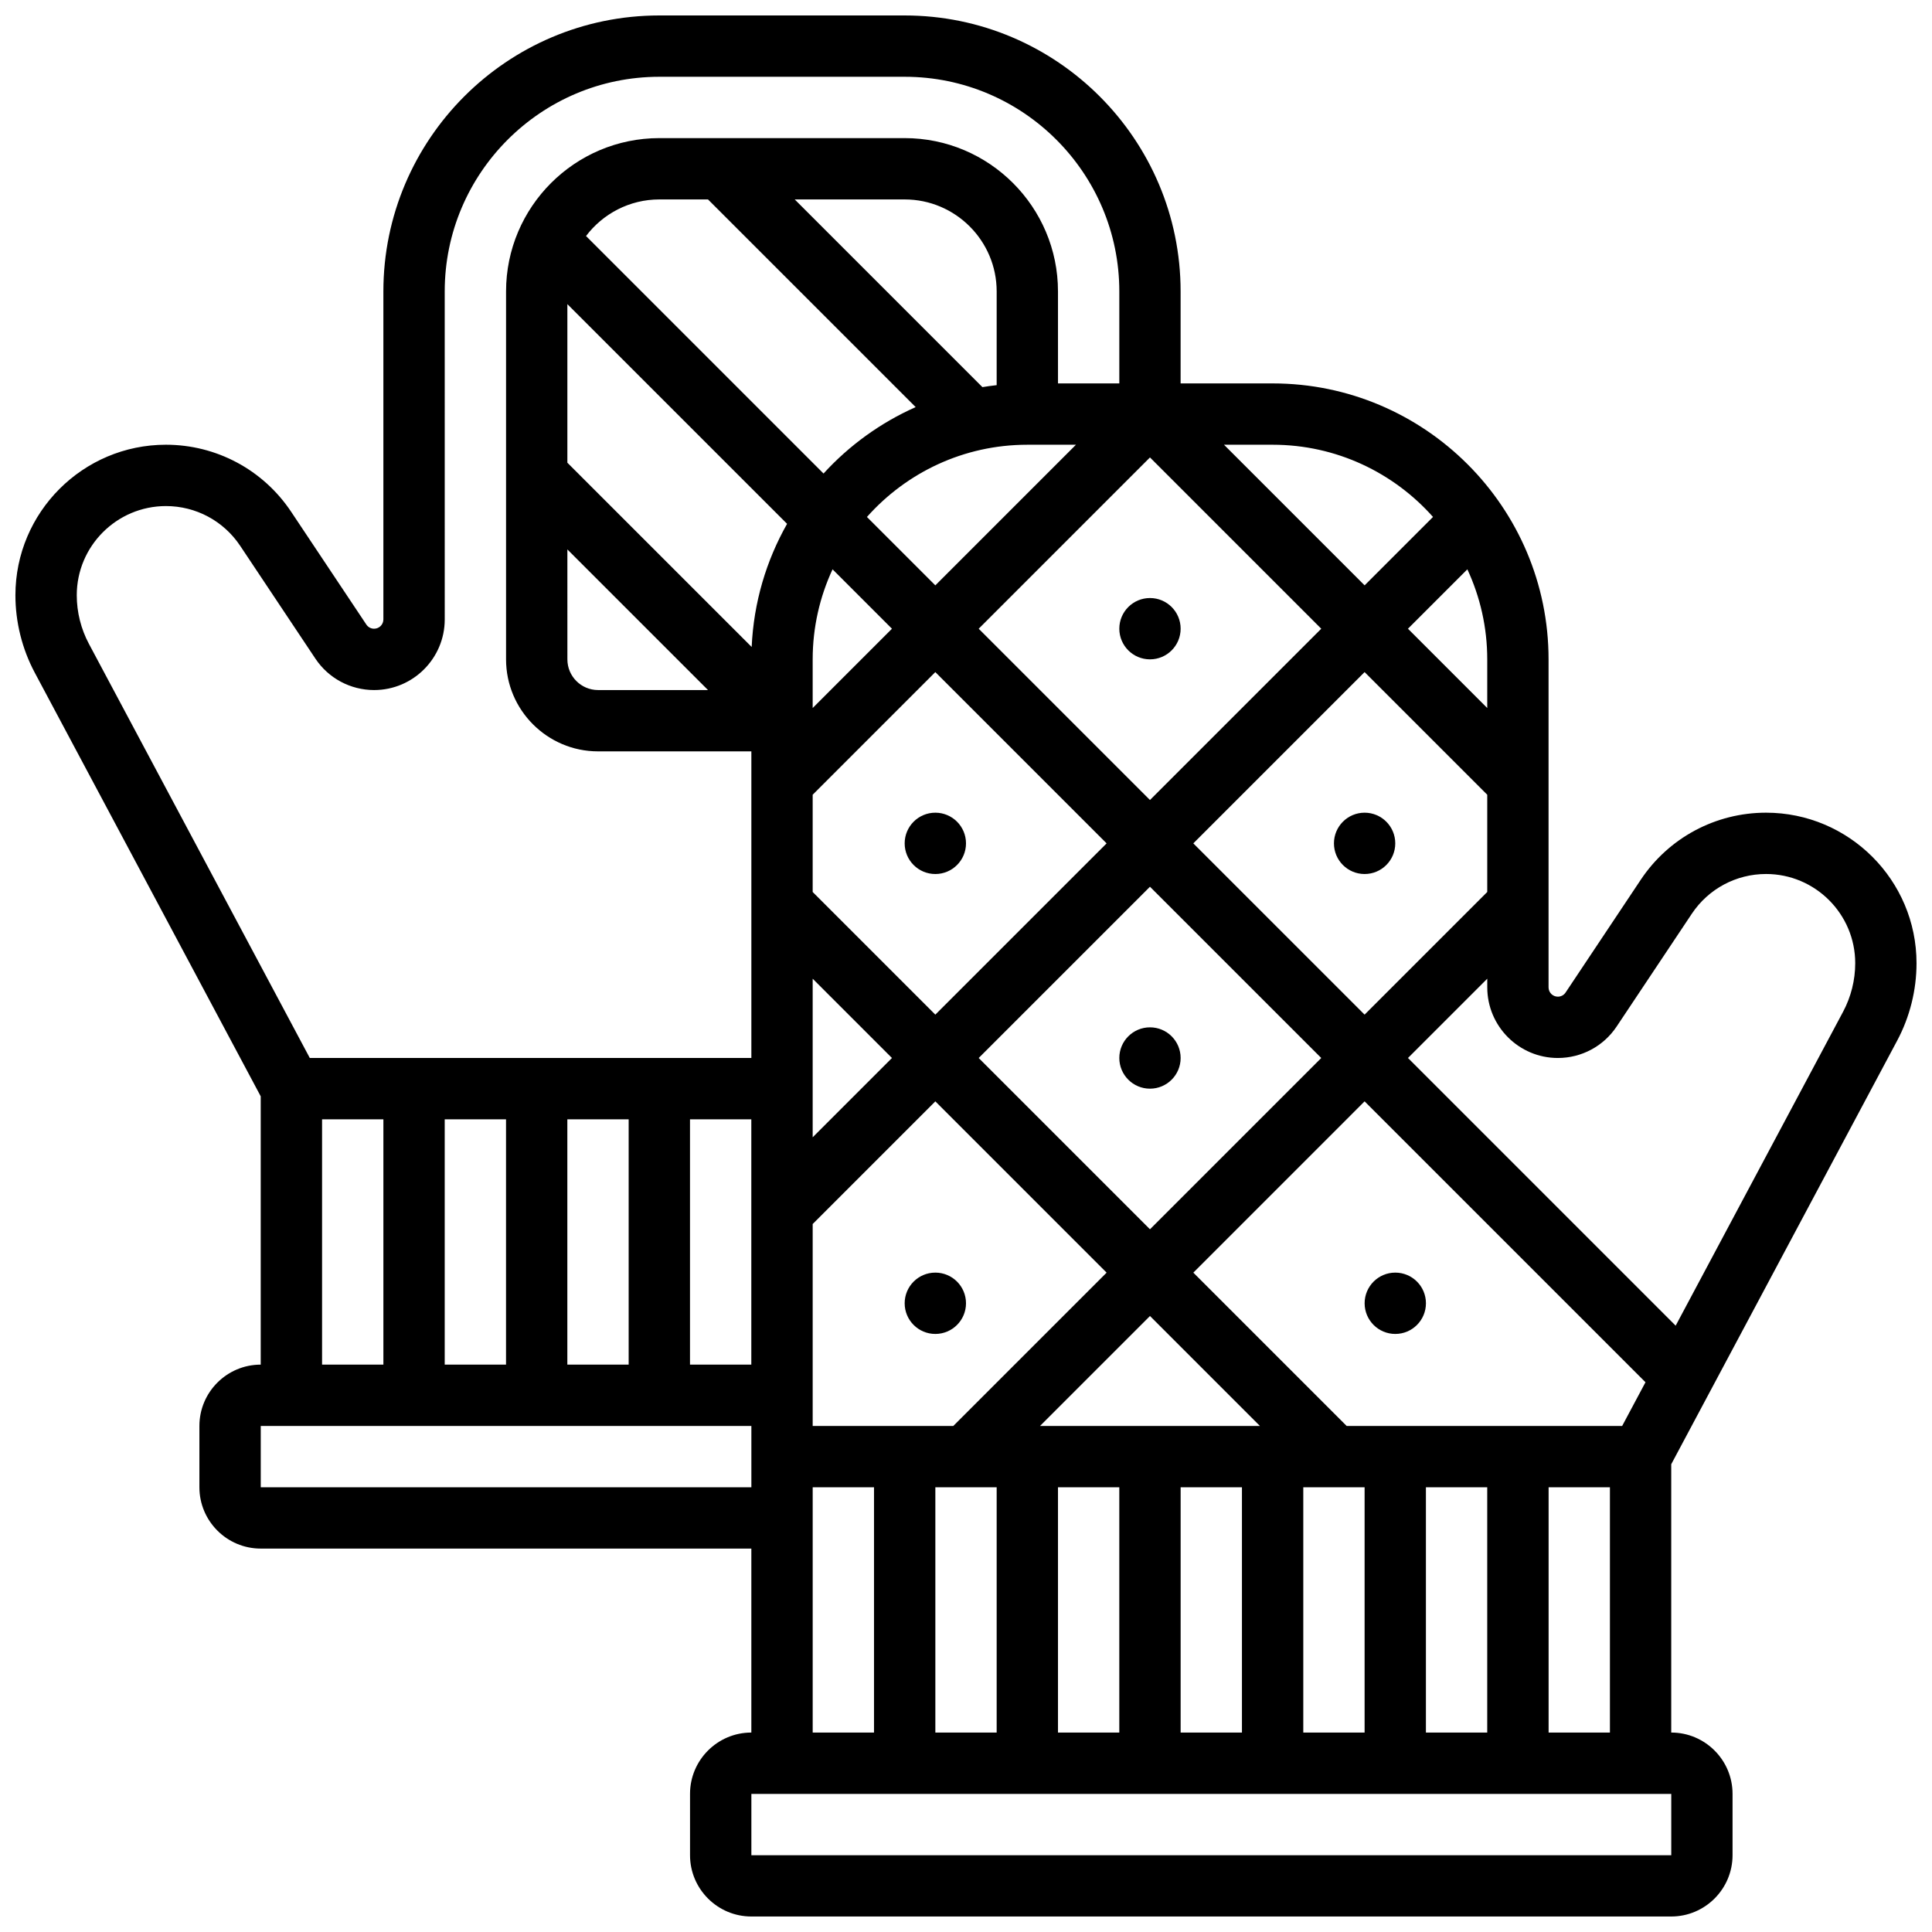 <?xml version="1.0" encoding="UTF-8"?>
<!-- Uploaded to: ICON Repo, www.iconrepo.com, Generator: ICON Repo Mixer Tools -->
<svg width="800px" height="800px" version="1.1" viewBox="144 144 512 512" xmlns="http://www.w3.org/2000/svg">
 <defs>
  <clipPath id="a">
   <path d="m148.09 148.09h503.81v503.81h-503.81z"/>
  </clipPath>
 </defs>
 <g clip-path="url(#a)">
  <path d="m646.77 419.78c3.356-6.293 5.129-13.391 5.129-20.523 0-21.992-17.891-39.887-39.883-39.887-13.367 0-25.773 6.641-33.188 17.762l-19.934 29.902c-0.457 0.688-1.223 1.094-2.047 1.094-1.355 0-2.461-1.105-2.461-2.461v-86.926c0-40.324-32.809-73.133-73.133-73.133h-24.379v-24.379c0-40.324-32.809-73.133-73.133-73.133h-65.008c-40.324 0-73.133 32.809-73.133 73.133v86.926c0 1.355-1.105 2.461-2.461 2.461-0.824 0-1.59-0.41-2.047-1.094l-19.934-29.902c-7.414-11.121-19.82-17.762-33.184-17.762-21.996 0-39.887 17.895-39.887 39.887 0 7.133 1.773 14.23 5.129 20.523l59.879 112.27v71.102c-8.961 0-16.25 7.293-16.25 16.25v16.25c0 8.961 7.293 16.25 16.25 16.25h130.02v48.754c-8.961 0-16.25 7.293-16.25 16.25v16.25c0 8.961 7.293 16.25 16.25 16.25h243.78c8.961 0 16.25-7.293 16.25-16.25v-16.25c0-8.961-7.293-16.25-16.25-16.25v-71.102zm-72.879 102.11h-73.016l-40.629-40.629 45.387-45.391 74.438 74.438zm-52.008 81.262v-65.008h16.25v65.008zm-243.78-162.52v65.008h-16.25v-65.008zm16.25 0h16.25v65.008h-16.25zm32.504 0h16.25v65.008h-16.25zm211.28-121.89v12.887l-21.012-21.012 15.742-15.742c3.371 7.262 5.269 15.348 5.269 23.867zm0 35.871v25.77l-32.504 32.504-45.391-45.387 45.391-45.391zm-185.55-71.793c-5.508 9.723-8.859 20.816-9.383 32.637l-48.844-48.836v-42.023zm12.051 12.055 15.742 15.742-21.012 21.012v-12.887c0-8.52 1.898-16.605 5.269-23.867zm-5.269 85.508v-25.77l32.504-32.504 45.391 45.391-45.391 45.387zm21.012 43.996-21.012 21.012v-42.023zm68.375-45.387 45.391 45.387-45.391 45.391-45.391-45.391zm0-22.984-45.391-45.391 45.391-45.391 45.391 45.391zm-56.883-56.883-18.125-18.125c10.426-11.73 25.613-19.141 42.504-19.141h12.887zm16.254-53.055c-1.27 0.141-2.527 0.316-3.777 0.52l-49.738-49.738h29.137c13.441 0 24.379 10.938 24.379 24.379zm-76.5-49.219 55.035 55.035c-9.32 4.141-17.629 10.164-24.418 17.602l-62.941-62.941c4.449-5.883 11.508-9.695 19.438-9.695zm-37.266 92.754 37.266 37.262h-29.137c-4.481 0-8.125-3.644-8.125-8.125zm65.008 178.77 32.504-32.504 45.391 45.391-40.629 40.629h-37.266zm60.25 53.516 29.137-29.137 29.137 29.137zm-11.492 16.254v65.008h-16.25v-65.008zm16.25 0h16.25v65.008h-16.25zm32.504 0h16.25v65.008h-16.25zm32.504 0h16.25v65.008h-16.25zm67.469-113.77c6.269 0 12.09-3.113 15.57-8.332l19.934-29.902c4.394-6.59 11.746-10.523 19.664-10.523 13.031 0.004 23.633 10.605 23.633 23.637 0 4.473-1.113 8.926-3.219 12.875l-44.367 83.188-70.938-70.941 21.012-21.012v2.301c0 10.316 8.395 18.711 18.711 18.711zm-33.09-143.38-18.125 18.129-37.266-37.266h12.887c16.891 0 32.078 7.41 42.504 19.137zm-356.2 33.625c-2.106-3.949-3.219-8.398-3.219-12.875 0-13.031 10.605-23.633 23.637-23.633 7.918 0 15.27 3.934 19.664 10.523l19.934 29.902c3.481 5.219 9.301 8.332 15.57 8.332 10.316 0 18.711-8.395 18.711-18.711l-0.004-86.93c0-31.363 25.516-56.883 56.883-56.883h65.008c31.363 0 56.883 25.516 56.883 56.883v24.379h-16.25l-0.004-24.379c0-22.402-18.227-40.629-40.629-40.629h-65.008c-22.402 0-40.629 18.227-40.629 40.629v97.512c0 13.441 10.938 24.379 24.379 24.379h40.629v81.258h-117.02zm61.789 126.01h16.25v65.008h-16.25zm-16.25 97.512v-16.25h130.02v16.25zm146.27 0h16.25v65.008h-16.25zm227.53 97.512h-243.78v-16.25h243.78zm-32.504-32.504v-65.008h16.25v65.008z"/>
 </g>
 <path d="m456.88 424.38c0 4.488-3.637 8.129-8.125 8.129-4.488 0-8.125-3.641-8.125-8.129s3.637-8.125 8.125-8.125c4.488 0 8.125 3.637 8.125 8.125"/>
 <path d="m521.89 489.38c0 4.488-3.637 8.129-8.125 8.129s-8.125-3.641-8.125-8.129c0-4.488 3.637-8.125 8.125-8.125s8.125 3.637 8.125 8.125"/>
 <path d="m400 489.38c0 4.488-3.641 8.129-8.129 8.129-4.488 0-8.125-3.641-8.125-8.129 0-4.488 3.637-8.125 8.125-8.125 4.488 0 8.129 3.637 8.129 8.125"/>
 <path d="m400 367.5c0 4.488-3.641 8.125-8.129 8.125-4.488 0-8.125-3.637-8.125-8.125 0-4.488 3.637-8.129 8.125-8.129 4.488 0 8.129 3.641 8.129 8.129"/>
 <path d="m456.88 310.61c0 4.488-3.637 8.125-8.125 8.125-4.488 0-8.125-3.637-8.125-8.125s3.637-8.125 8.125-8.125c4.488 0 8.125 3.637 8.125 8.125"/>
 <path d="m513.76 367.5c0 4.488-3.637 8.125-8.125 8.125s-8.125-3.637-8.125-8.125c0-4.488 3.637-8.129 8.125-8.129s8.125 3.641 8.125 8.129"/>
</svg>